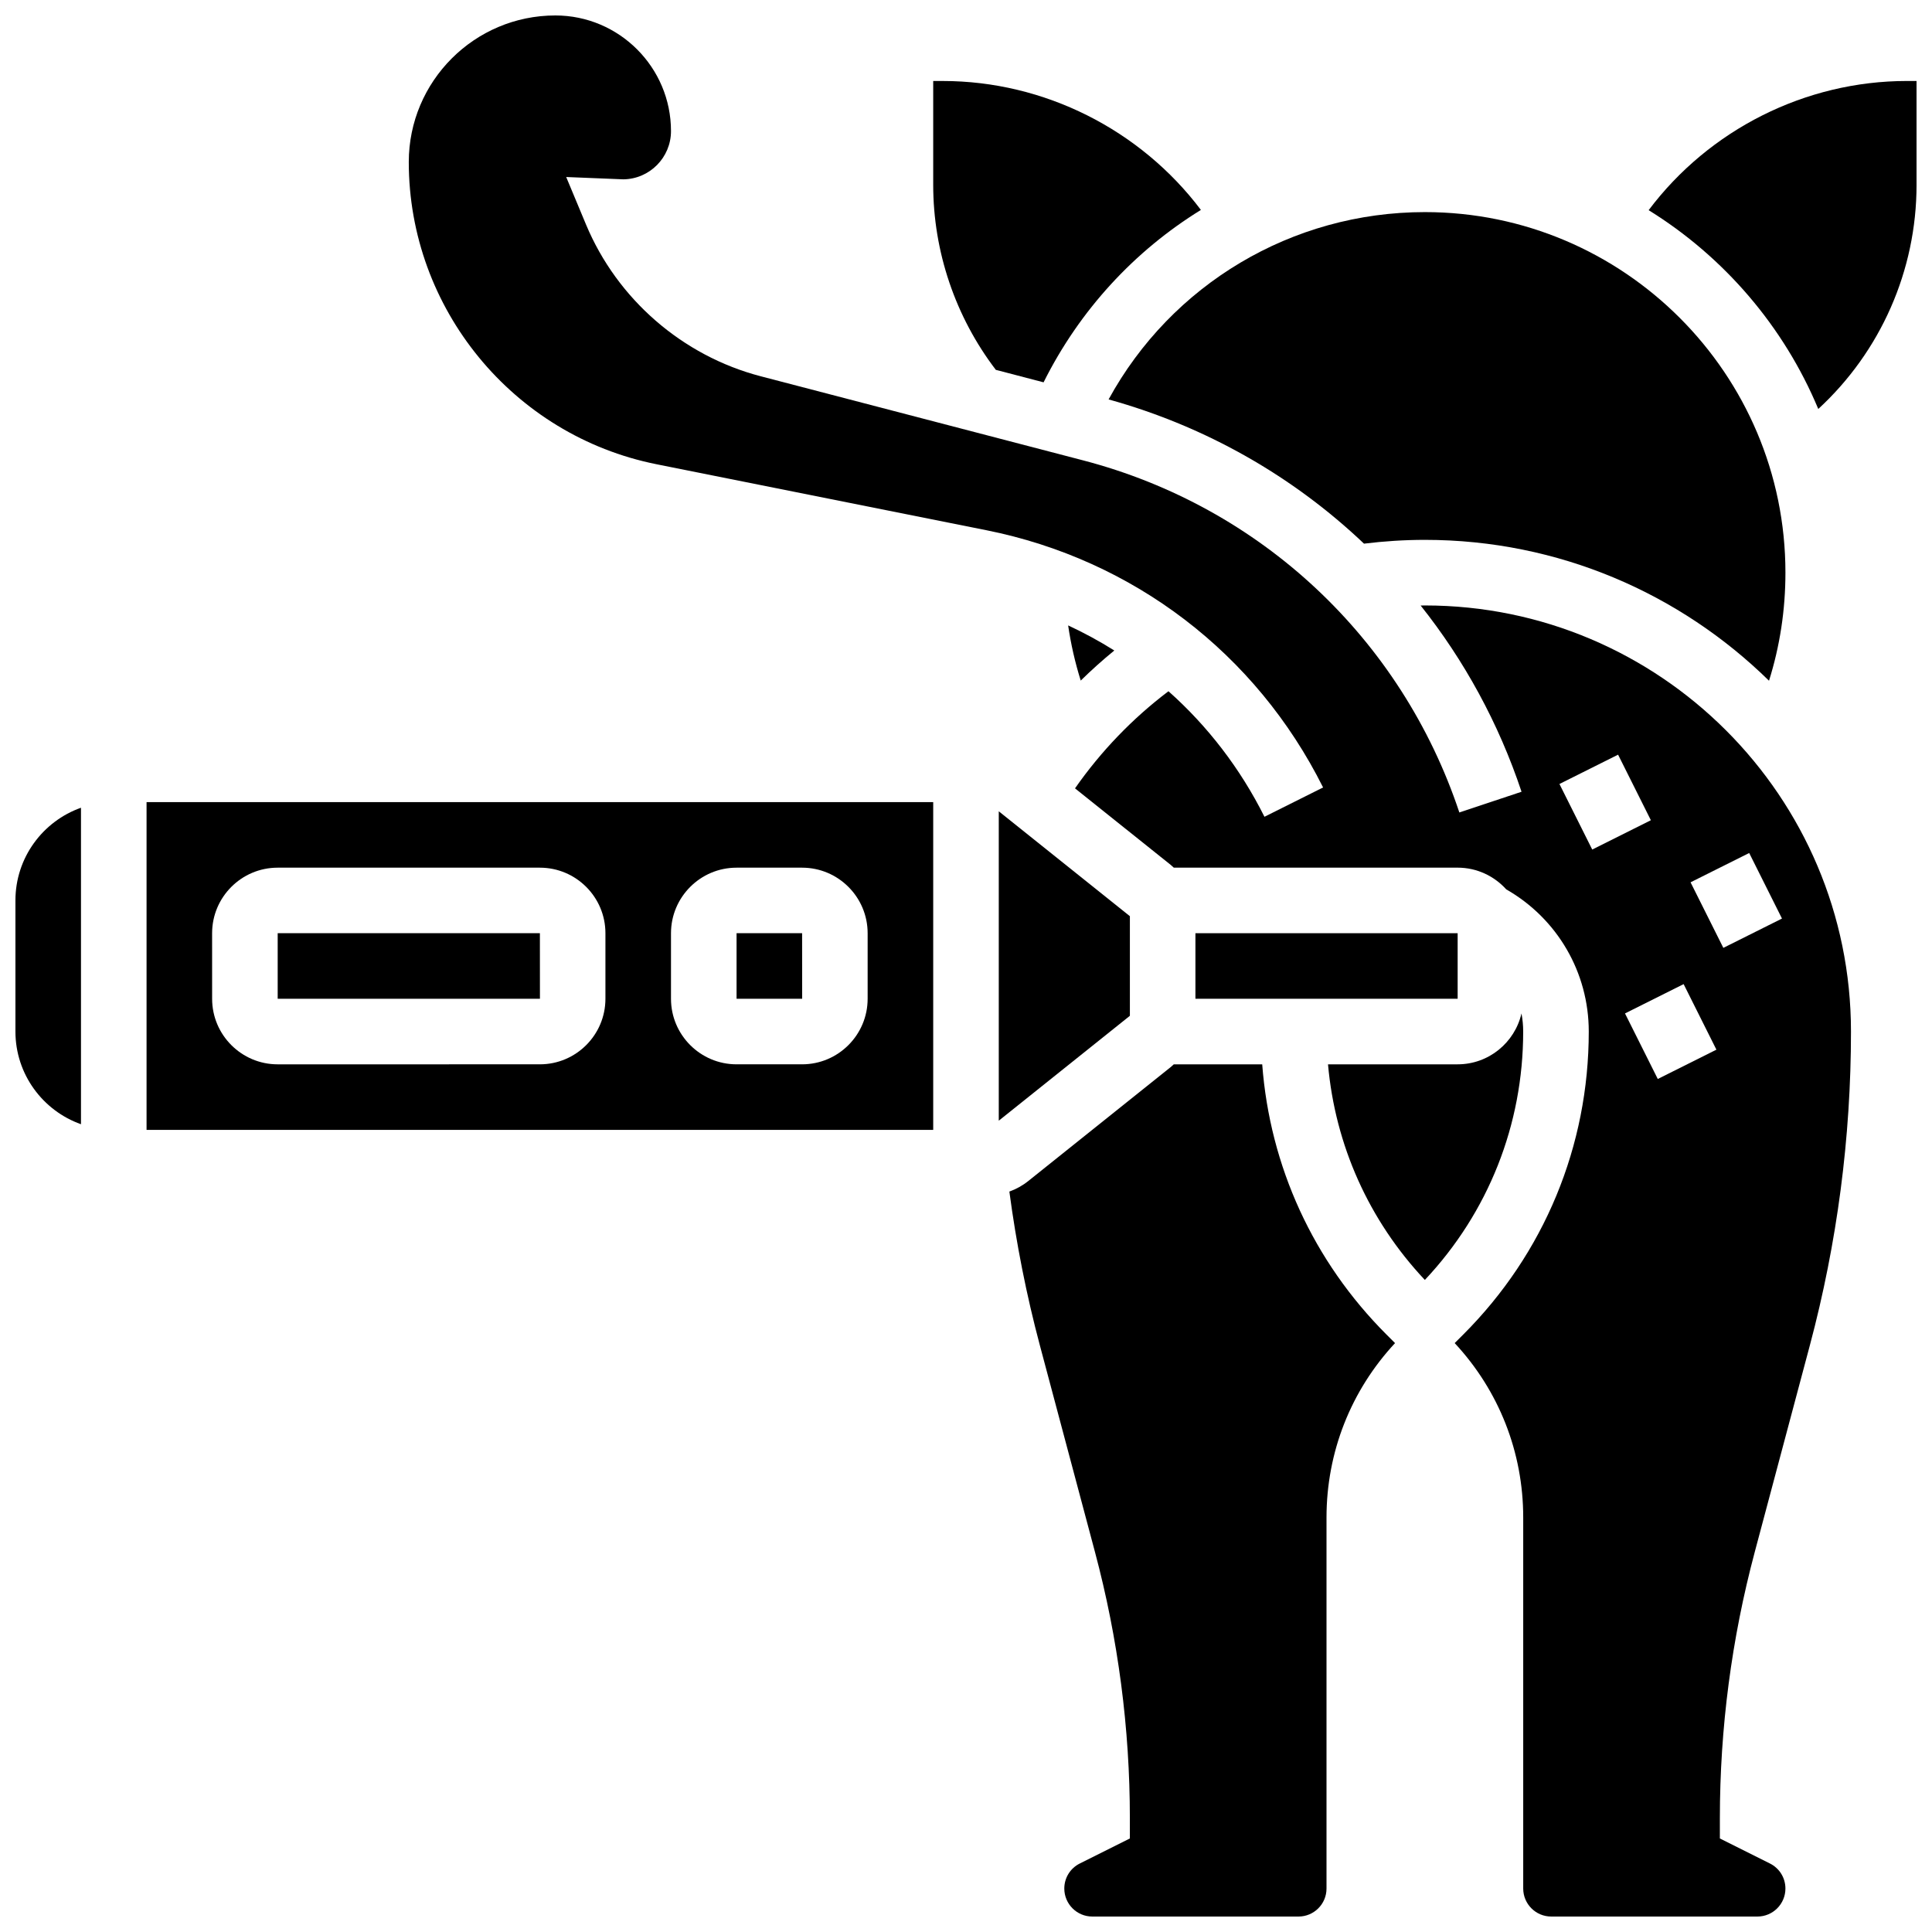 <?xml version="1.0" encoding="UTF-8"?>
<!-- Uploaded to: ICON Repo, www.svgrepo.com, Generator: ICON Repo Mixer Tools -->
<svg width="800px" height="800px" version="1.1" viewBox="144 144 512 512" xmlns="http://www.w3.org/2000/svg">
 <defs>
  <clipPath id="d">
   <path d="m411 426h103v225.9h-103z"/>
  </clipPath>
  <clipPath id="c">
   <path d="m148.09 358h17.906v84h-17.906z"/>
  </clipPath>
  <clipPath id="b">
   <path d="m252 148.09h383v503.81h-383z"/>
  </clipPath>
  <clipPath id="a">
   <path d="m580 165h71.902v88h-71.902z"/>
  </clipPath>
 </defs>
 <path d="m443.43 386.8-34.746-27.797v81.988l34.746-27.797z"/>
 <g clip-path="url(#d)">
  <path d="m478.5 426.06h-23.434c-0.262 0.234-0.508 0.48-0.785 0.703l-37.797 30.234c-1.504 1.203-3.195 2.137-4.992 2.781 1.824 13.73 4.523 27.402 8.082 40.754l14.602 54.758c6.141 23.004 9.25 46.742 9.25 70.555v5.367l-13.273 6.637c-2.531 1.266-4.102 3.809-4.102 6.637 0 4.09 3.328 7.418 7.418 7.418h54.652c4.09 0 7.418-3.328 7.418-7.418v-98.309c0-17.312 6.438-33.629 18.16-46.242l-2.277-2.277c-19.379-19.387-30.891-44.543-32.922-71.598z"/>
 </g>
 <path d="m460.8 391.31h69.492v17.371h-69.492z"/>
 <path d="m182.84 443.43h208.47v-86.863h-208.47zm138.98-52.117c0-9.578 7.793-17.371 17.371-17.371h17.371c9.578 0 17.371 7.793 17.371 17.371v17.371c0 9.578-7.793 17.371-17.371 17.371h-17.371c-9.578 0-17.371-7.793-17.371-17.371zm-121.61 0c0-9.578 7.793-17.371 17.371-17.371h69.492c9.578 0 17.371 7.793 17.371 17.371v17.371c0 9.578-7.793 17.371-17.371 17.371l-69.488 0.004c-9.578 0-17.371-7.793-17.371-17.371z"/>
 <path d="m287.09 408.68-0.012-17.371h-69.488v17.371h69.492 0.008z"/>
 <path d="m547.21 412.57c-1.773 7.715-8.68 13.488-16.922 13.488h-34.352c1.906 21.414 10.824 41.363 25.664 57.141 16.828-17.895 26.059-41.152 26.059-65.828 0.004-1.633-0.16-3.234-0.449-4.801z"/>
 <g clip-path="url(#c)">
  <path d="m148.09 382.62v34.746c0 11.324 7.262 20.98 17.371 24.566v-83.875c-10.109 3.586-17.371 13.238-17.371 24.562z"/>
 </g>
 <g clip-path="url(#b)">
  <path d="m521.61 304.45c-0.375 0-0.746 0.02-1.121 0.023 11.551 14.52 20.664 31.148 26.734 49.348l-16.48 5.492c-15.383-46.152-52.672-81.039-99.746-93.32l-85.395-22.277c-20.742-5.41-38.055-20.449-46.309-40.23l-5.246-12.574 15.148 0.613c6.973-0.082 12.625-5.785 12.625-12.785 0-16.898-13.746-30.645-30.645-30.645-21.418 0-38.844 17.426-38.844 38.848 0 38.797 27.613 72.477 65.656 80.086l87.383 17.477c38.961 7.793 71.496 32.641 89.262 68.18l-15.539 7.769c-6.422-12.844-15.082-24.062-25.438-33.27-9.527 7.199-17.934 15.949-24.766 25.738l25.395 20.312c0.277 0.223 0.527 0.469 0.785 0.703h75.223c5.109 0 9.691 2.231 12.875 5.75 13.531 7.742 21.871 21.996 21.871 37.684 0 30.328-11.809 58.84-33.254 80.285l-2.277 2.277c11.723 12.609 18.16 28.918 18.16 46.223v98.328c0 4.09 3.328 7.418 7.418 7.418h54.652c4.09 0 7.418-3.328 7.418-7.418 0-2.828-1.57-5.371-4.102-6.637l-13.27-6.637v-5.367c0-23.812 3.109-47.551 9.246-70.555l14.602-54.758c7.231-27.117 10.898-55.094 10.898-83.16 0-62.266-50.656-112.92-112.92-112.92zm35.66 47.316 15.539-7.769 8.688 17.371-15.539 7.769zm26.059 78.176-8.688-17.371 15.539-7.769 8.688 17.371zm32.914-42.516-15.539 7.769-8.688-17.371 15.539-7.769z"/>
 </g>
 <g clip-path="url(#a)">
  <path d="m649.37 165.46c-26.988 0-52.43 12.918-68.461 34.238 19.969 12.371 35.812 30.789 44.953 52.684 16.477-15.168 26.043-36.641 26.043-59.391v-27.531z"/>
 </g>
 <path d="m439.3 316.39c-3.918-2.469-8.004-4.684-12.23-6.648 0.723 4.965 1.84 9.844 3.336 14.617 2.844-2.789 5.812-5.449 8.895-7.969z"/>
 <path d="m356.58 408.68-0.012-17.371h-17.371v17.371h17.371 0.012z"/>
 <path d="m420.56 245.32c9.559-19.168 24.105-34.84 41.691-45.688-16.031-21.266-41.492-34.168-68.406-34.168h-2.535v27.527c0 17.691 5.883 34.988 16.594 49.023z"/>
 <path d="m437.79 249.85c25.809 7.156 48.91 20.398 67.684 38.223 5.336-0.656 10.742-1.004 16.137-1.004 35.473 0 67.676 14.254 91.195 37.332 2.891-9.199 4.352-18.789 4.352-28.641 0-52.688-42.863-95.551-95.551-95.551-35.27 0-67.168 19.191-83.816 49.641z"/>
</svg>